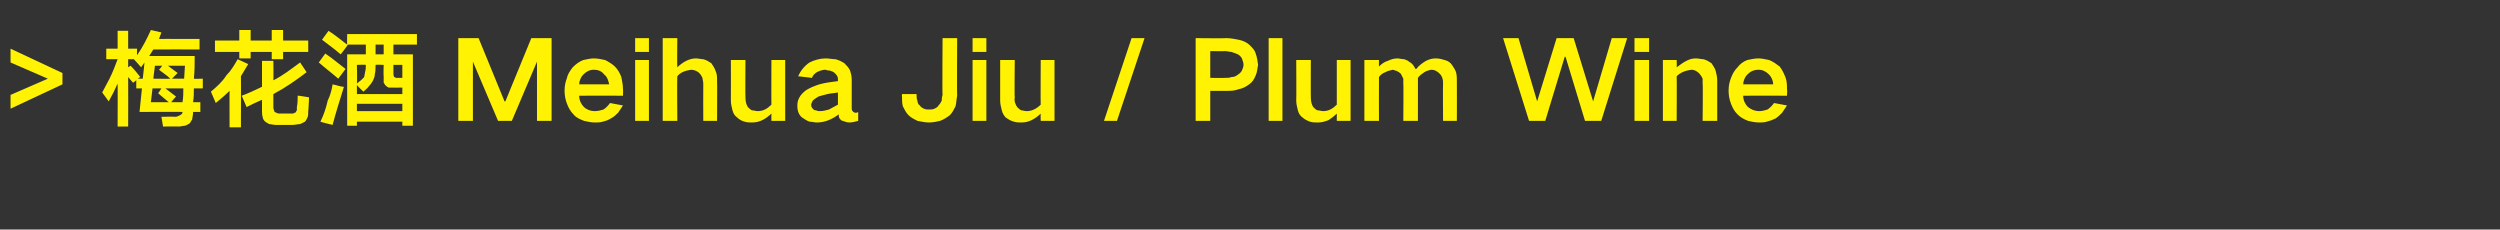 <?xml version="1.0" standalone="no"?><!DOCTYPE svg PUBLIC "-//W3C//DTD SVG 1.1//EN" "http://www.w3.org/Graphics/SVG/1.1/DTD/svg11.dtd"><svg xmlns="http://www.w3.org/2000/svg" version="1.1" width="308.2px" height="28.3px" viewBox="0 -3 308.2 28.3" style="top:-3px"><rect x="0" y="-3" width="308.2" height="28.3" fill="#333333" stroke="none"/>  <desc>&gt;梅花酒Meihua Jiu / Plum Wine</desc>  <defs/>  <g id="Polygon207241">    <path d="M 1.3 3 L 1.3 4.7 L 5.9 6.7 L 1.3 8.7 L 1.3 10.4 L 7.7 7.4 L 7.7 6 L 1.3 3 Z M 13.1 3 L 13.1 4.3 C 13.1 4.3 14.45 4.3 14.5 4.3 C 14.2 5.1 13.9 5.9 13.5 6.7 C 13.2 7.3 12.9 7.8 12.6 8.4 C 12.6 8.4 13.4 9.5 13.4 9.5 C 13.8 8.8 14.2 8 14.5 7.3 C 14.52 7.27 14.5 12.6 14.5 12.6 L 15.8 12.6 C 15.8 12.6 15.82 6.51 15.8 6.5 C 16 6.7 16.2 7 16.4 7.2 C 16.39 7.23 16.8 6.9 16.8 6.9 L 16.8 7.9 L 17.5 7.9 L 17.2 10.8 C 17.2 10.8 22.49 10.77 22.5 10.8 C 22.5 11 22.4 11.1 22.2 11.2 C 22 11.3 21.8 11.4 21.6 11.4 C 21.56 11.36 19.9 11.4 19.9 11.4 L 20.1 12.6 C 20.1 12.6 21.97 12.57 22 12.6 C 22.3 12.6 22.6 12.5 22.8 12.5 C 23.1 12.4 23.2 12.3 23.4 12.2 C 23.5 12 23.6 11.9 23.7 11.7 C 23.7 11.5 23.8 11.2 23.8 10.9 C 23.8 10.89 23.8 10.8 23.8 10.8 L 24.7 10.8 L 24.7 9.6 C 24.7 9.6 23.84 9.59 23.8 9.6 C 23.9 9 23.9 8.5 23.9 7.9 C 23.91 7.9 25 7.9 25 7.9 L 25 6.7 C 25 6.7 23.94 6.73 23.9 6.7 C 24 5.8 24 4.8 24 3.9 C 24 3.9 18.4 3.9 18.4 3.9 C 18.6 3.6 18.7 3.4 18.9 3.1 C 18.9 3.08 24.6 3.1 24.6 3.1 L 24.6 1.8 C 24.6 1.8 19.57 1.79 19.6 1.8 C 19.7 1.5 19.8 1.3 19.9 1 C 19.9 1 18.6 0.7 18.6 0.7 C 18.1 1.8 17.6 2.8 16.9 3.8 C 16.87 3.77 16.9 3 16.9 3 L 15.8 3 L 15.8 0.8 L 14.5 0.8 L 14.5 3 L 13.1 3 Z M 17.3 6.5 C 16.9 6 16.5 5.5 16.1 5.1 C 16.09 5.09 15.8 5.3 15.8 5.3 L 15.8 4.3 L 16.5 4.3 C 16.5 4.3 17.39 5.27 17.4 5.3 C 17.5 5.1 17.7 4.9 17.8 4.7 C 17.83 4.72 17.6 6.7 17.6 6.7 L 17 6.7 C 17 6.7 17.3 6.46 17.3 6.5 Z M 21.7 8.9 C 21.3 8.6 20.8 8.2 20.4 7.9 C 20.4 7.9 22.6 7.9 22.6 7.9 C 22.6 8.5 22.6 9 22.5 9.6 C 22.54 9.59 21.1 9.6 21.1 9.6 C 21.1 9.6 21.68 8.89 21.7 8.9 Z M 19.5 8.5 L 20.8 9.6 L 18.6 9.6 L 18.8 7.9 L 19.9 7.9 L 19.5 8.5 Z M 21.9 6 L 20.7 5.1 L 22.8 5.1 L 22.7 6.7 L 21.2 6.7 L 21.9 6 Z M 19.6 5.6 C 20.1 6 20.6 6.3 21 6.7 C 21.04 6.73 18.9 6.7 18.9 6.7 L 19.1 5.1 L 20 5.1 C 20 5.1 19.65 5.58 19.6 5.6 Z M 32.3 7.7 C 31.5 8.1 30.6 8.5 29.8 8.8 C 29.8 8.8 30.4 10.2 30.4 10.2 C 31 9.9 31.6 9.6 32.3 9.3 C 32.3 9.3 32.3 10.6 32.3 10.6 C 32.3 10.9 32.3 11.2 32.4 11.5 C 32.4 11.6 32.5 11.8 32.6 11.9 C 32.8 12.1 33 12.2 33.2 12.3 C 33.4 12.3 33.7 12.4 34 12.4 C 34 12.4 36 12.4 36 12.4 C 36.4 12.4 36.7 12.3 37 12.3 C 37.2 12.2 37.4 12.1 37.6 12 C 37.7 11.9 37.8 11.7 37.9 11.5 C 38 11.3 38 11 38 10.7 C 38.03 10.65 38.1 9 38.1 9 C 38.1 9 36.66 8.75 36.7 8.8 C 36.7 9.2 36.7 9.7 36.6 10.2 C 36.6 10.3 36.6 10.5 36.6 10.6 C 36.5 10.7 36.5 10.8 36.4 10.9 C 36.3 10.9 36.2 10.9 36.2 11 C 36 11 35.8 11 35.7 11 C 35.7 11 34.5 11 34.5 11 C 34.4 11 34.2 11 34.1 10.9 C 34 10.9 34 10.9 33.9 10.8 C 33.8 10.8 33.8 10.7 33.8 10.6 C 33.7 10.5 33.7 10.3 33.7 10.2 C 33.7 10.2 33.7 8.6 33.7 8.6 C 35.2 7.8 36.5 6.9 37.8 5.9 C 37.8 5.9 37 4.7 37 4.7 C 35.9 5.5 34.9 6.3 33.7 6.9 C 33.73 6.92 33.7 4.5 33.7 4.5 L 32.3 4.5 L 32.3 7.7 C 32.3 7.7 32.27 7.72 32.3 7.7 Z M 26.5 2 L 26.5 3.4 L 29.5 3.4 L 29.5 4.2 L 30.9 4.2 L 30.9 3.4 L 33.5 3.4 L 33.5 4.3 L 34.9 4.3 L 34.9 3.4 L 38 3.4 L 38 2 L 34.9 2 L 34.9 0.7 L 33.5 0.7 L 33.5 2 L 30.9 2 L 30.9 0.7 L 29.5 0.7 L 29.5 2 L 26.5 2 Z M 27.9 6.3 C 27.4 7.1 26.7 7.7 26 8.3 C 26 8.3 26.6 9.7 26.6 9.7 C 27.2 9.2 27.8 8.7 28.3 8.2 C 28.29 8.16 28.3 12.7 28.3 12.7 L 29.7 12.7 C 29.7 12.7 29.72 6.36 29.7 6.4 C 30 5.9 30.3 5.4 30.6 4.9 C 30.6 4.9 29.3 4.3 29.3 4.3 C 28.9 5 28.5 5.7 27.9 6.3 C 27.9 6.3 27.9 6.3 27.9 6.3 Z M 39.7 1.9 C 40.5 2.5 41.3 3.1 42 3.7 C 42.04 3.69 42.9 2.5 42.9 2.5 L 45.1 2.5 L 45.1 3.7 L 42.8 3.7 L 42.8 12.5 L 44 12.5 L 44 12 L 49.6 12 L 49.6 12.5 L 50.9 12.5 L 50.9 3.7 L 48.5 3.7 L 48.5 2.5 L 51.4 2.5 L 51.4 1.2 L 42.8 1.2 C 42.8 1.2 42.77 2.46 42.8 2.5 C 42 1.9 41.3 1.3 40.5 0.8 C 40.5 0.8 39.7 1.9 39.7 1.9 Z M 47.9 7.8 C 48.1 7.8 48.3 7.8 48.6 7.8 C 48.55 7.81 49.6 7.8 49.6 7.8 L 49.6 8.6 L 44 8.6 L 44 7.5 C 44 7.5 44.75 8.28 44.8 8.3 C 45 8.1 45.3 7.9 45.5 7.6 C 45.7 7.4 45.9 7.1 46 6.9 C 46.1 6.7 46.2 6.4 46.2 6.2 C 46.3 5.8 46.3 5.4 46.3 5 C 46.32 4.95 47.3 5 47.3 5 C 47.3 5 47.26 6.42 47.3 6.4 C 47.3 6.7 47.3 6.9 47.3 7.2 C 47.4 7.3 47.4 7.4 47.5 7.5 C 47.6 7.6 47.7 7.7 47.9 7.8 C 47.9 7.8 47.9 7.8 47.9 7.8 Z M 41 12.4 C 41.4 10.9 41.9 9.3 42.4 7.7 C 42.43 7.74 41.8 7.6 41.8 7.6 C 41.8 7.6 41.05 7.39 41 7.4 C 40.9 8.1 40.7 8.8 40.4 9.4 C 40.2 10.3 39.9 11.2 39.5 12 C 39.55 12.05 41 12.4 41 12.4 C 41 12.4 40.97 12.43 41 12.4 Z M 44 9.8 L 49.6 9.8 L 49.6 10.7 L 44 10.7 L 44 9.8 Z M 39.3 4.7 C 40.1 5.4 40.9 6 41.7 6.7 C 41.7 6.7 42.6 5.5 42.6 5.5 C 41.8 4.9 41 4.2 40.1 3.6 C 40.1 3.6 39.3 4.7 39.3 4.7 Z M 44.6 6.8 C 44.4 7 44.2 7.1 44 7.3 C 44.05 7.25 44 5 44 5 C 44 5 45.07 4.95 45.1 5 C 45.1 5.3 45.1 5.6 45 5.9 C 45 6.1 44.9 6.3 44.9 6.5 C 44.8 6.6 44.7 6.7 44.6 6.8 C 44.6 6.8 44.6 6.8 44.6 6.8 Z M 48.6 6.5 C 48.5 6.3 48.5 6.2 48.5 6 C 48.5 6.02 48.5 5 48.5 5 L 49.6 5 L 49.6 6.6 C 49.6 6.6 49 6.59 49 6.6 C 48.9 6.6 48.8 6.6 48.8 6.6 C 48.7 6.5 48.6 6.5 48.6 6.5 C 48.6 6.5 48.6 6.5 48.6 6.5 Z M 46.3 2.5 L 47.3 2.5 L 47.3 3.7 L 46.3 3.7 L 46.3 2.5 Z M 56.5 1.7 L 56.5 11.9 L 58.3 11.9 L 58.3 4.6 L 58.3 4.6 L 61.4 11.9 L 63.1 11.9 L 66.2 4.6 L 66.2 4.6 L 66.2 11.9 L 68 11.9 L 68 1.7 L 65.5 1.7 L 62.3 9.5 L 62.2 9.5 L 59 1.7 L 56.5 1.7 Z M 69.9 6.6 C 69.7 7.1 69.6 7.6 69.6 8.2 C 69.6 8.7 69.7 9.3 69.9 9.8 C 70.1 10.3 70.3 10.7 70.7 11.1 C 71 11.5 71.5 11.7 72 11.9 C 72.4 12 72.9 12.1 73.3 12.1 C 73.7 12.1 74 12.1 74.3 12 C 74.7 11.9 75 11.8 75.3 11.6 C 75.7 11.4 75.9 11.2 76.2 10.9 C 76.4 10.6 76.6 10.3 76.8 10 C 76.8 10 75.2 9.7 75.2 9.7 C 75 10 74.7 10.3 74.4 10.5 C 74.1 10.6 73.7 10.7 73.3 10.7 C 72.8 10.7 72.3 10.5 72 10.2 C 71.6 9.8 71.4 9.3 71.4 8.8 C 71.39 8.78 76.8 8.8 76.8 8.8 C 76.8 8.8 76.83 8.04 76.8 8 C 76.8 7.5 76.7 7 76.6 6.5 C 76.4 6 76.2 5.6 75.8 5.2 C 75.5 4.9 75 4.6 74.6 4.4 C 74.1 4.3 73.7 4.2 73.2 4.2 C 72.8 4.2 72.4 4.3 71.9 4.4 C 71.4 4.6 71 4.9 70.6 5.3 C 70.3 5.7 70 6.1 69.9 6.6 C 69.9 6.6 69.9 6.6 69.9 6.6 Z M 71.4 7.4 C 71.4 7 71.6 6.5 71.9 6.2 C 72.3 5.8 72.7 5.6 73.2 5.6 C 73.8 5.6 74.2 5.8 74.5 6.2 C 74.9 6.5 75 7 75.1 7.4 C 75.1 7.4 71.4 7.4 71.4 7.4 Z M 78.3 4.4 L 78.3 11.9 L 80 11.9 L 80 4.4 L 78.3 4.4 Z M 78.3 1.7 L 78.3 3.4 L 80 3.4 L 80 1.7 L 78.3 1.7 Z M 81.7 1.7 L 81.7 11.9 L 83.5 11.9 C 83.5 11.9 83.46 6.43 83.5 6.4 C 83.9 5.9 84.5 5.7 85.2 5.6 C 85.6 5.6 86 5.8 86.2 6 C 86.4 6.2 86.5 6.4 86.6 6.6 C 86.6 6.8 86.7 7 86.7 7.3 C 86.68 7.29 86.7 11.9 86.7 11.9 L 88.4 11.9 C 88.4 11.9 88.43 6.95 88.4 6.9 C 88.4 6.5 88.4 6.1 88.2 5.7 C 88.1 5.4 87.9 5.1 87.7 4.8 C 87.4 4.6 87.1 4.4 86.7 4.3 C 86.4 4.3 86.1 4.2 85.8 4.2 C 85.4 4.2 85 4.3 84.6 4.5 C 84.2 4.7 83.8 5 83.5 5.3 C 83.46 5.31 83.5 1.7 83.5 1.7 L 81.7 1.7 Z M 90.1 4.4 C 90.1 4.4 90.12 9.38 90.1 9.4 C 90.1 9.8 90.2 10.2 90.3 10.6 C 90.4 11 90.6 11.3 90.9 11.5 C 91.1 11.7 91.4 11.9 91.8 12 C 92.1 12.1 92.4 12.1 92.7 12.1 C 93.2 12.1 93.6 12 94 11.8 C 94.4 11.6 94.8 11.3 95.1 11 C 95.08 11.04 95.1 11.9 95.1 11.9 L 96.8 11.9 L 96.8 4.4 L 95.1 4.4 C 95.1 4.4 95.08 9.92 95.1 9.9 C 94.6 10.4 94.1 10.7 93.4 10.7 C 93.2 10.7 92.9 10.6 92.7 10.6 C 92.5 10.5 92.4 10.4 92.2 10.2 C 92 9.9 91.9 9.5 91.9 9 C 91.87 9.03 91.9 4.4 91.9 4.4 L 90.1 4.4 Z M 100.3 10.5 C 100.1 10.3 100 10.2 100 9.9 C 100 9.8 100.1 9.6 100.2 9.4 C 100.4 9.2 100.6 9.1 100.9 8.9 C 101.2 8.8 101.6 8.7 102 8.6 C 102.4 8.5 102.8 8.5 103.3 8.4 C 103.3 8.9 103.3 9.4 103.3 9.9 C 102.9 10.1 102.6 10.3 102.2 10.5 C 101.8 10.6 101.5 10.7 101.1 10.7 C 100.9 10.7 100.8 10.7 100.6 10.6 C 100.5 10.6 100.4 10.6 100.3 10.5 C 100.3 10.5 100.3 10.5 100.3 10.5 Z M 98.5 9.1 C 98.3 9.5 98.3 9.8 98.3 10.1 C 98.3 10.7 98.5 11.2 98.9 11.5 C 99.2 11.7 99.5 11.9 99.8 12 C 100.1 12 100.4 12.1 100.7 12.1 C 101.7 12.1 102.6 11.7 103.4 11.1 C 103.4 11.3 103.4 11.4 103.5 11.6 C 103.6 11.7 103.7 11.9 103.9 11.9 C 104.2 12 104.4 12.1 104.7 12.1 C 105.1 12.1 105.4 12 105.8 11.9 C 105.8 11.9 105.8 10.8 105.8 10.8 C 105.7 10.9 105.6 10.9 105.4 10.9 C 105.3 10.9 105.3 10.8 105.2 10.8 C 105.1 10.7 105 10.6 105 10.4 C 105 10.4 105 6.8 105 6.8 C 105 6.4 104.9 6 104.8 5.7 C 104.6 5.3 104.4 5.1 104.1 4.8 C 103.8 4.6 103.4 4.4 103 4.3 C 102.6 4.3 102.2 4.2 101.8 4.2 C 101.1 4.2 100.4 4.4 99.8 4.7 C 99.2 5.1 98.7 5.7 98.4 6.4 C 98.4 6.4 100.1 6.6 100.1 6.6 C 100.2 6.3 100.4 6.1 100.7 5.9 C 101.1 5.7 101.4 5.6 101.8 5.6 C 102 5.7 102.2 5.7 102.3 5.7 C 102.5 5.8 102.7 5.8 102.9 6 C 103.1 6.2 103.3 6.4 103.3 6.7 C 103.3 6.7 103.3 7 103.3 7 C 102.5 7.1 101.7 7.2 101 7.4 C 100.4 7.6 99.9 7.8 99.4 8.1 C 99 8.4 98.7 8.7 98.5 9.1 C 98.5 9.1 98.5 9.1 98.5 9.1 Z M 111.2 8.6 C 111.2 8.6 111.17 8.9 111.2 8.9 C 111.2 9.3 111.2 9.7 111.3 10.1 C 111.5 10.5 111.7 10.9 112 11.2 C 112.3 11.5 112.7 11.7 113.1 11.9 C 113.6 12 114.1 12.1 114.5 12.1 C 115 12.1 115.5 12 115.9 11.9 C 116.4 11.7 116.7 11.5 117.1 11.2 C 117.4 10.9 117.6 10.5 117.8 10.1 C 117.9 9.7 117.9 9.3 118 8.8 C 117.96 8.85 118 1.7 118 1.7 L 116.2 1.7 C 116.2 1.7 116.15 8.73 116.2 8.7 C 116.1 9 116.1 9.2 116.1 9.4 C 116 9.6 115.9 9.8 115.7 10 C 115.6 10.2 115.4 10.3 115.2 10.4 C 115 10.5 114.8 10.5 114.5 10.5 C 114.3 10.5 114.1 10.5 113.9 10.4 C 113.7 10.3 113.5 10.2 113.4 10 C 113.2 9.9 113.1 9.6 113.1 9.4 C 113 9.2 113 9 113 8.8 C 112.98 8.78 113 8.6 113 8.6 L 111.2 8.6 Z M 119.9 4.4 L 119.9 11.9 L 121.6 11.9 L 121.6 4.4 L 119.9 4.4 Z M 119.9 1.7 L 119.9 3.4 L 121.6 3.4 L 121.6 1.7 L 119.9 1.7 Z M 123.3 4.4 C 123.3 4.4 123.3 9.38 123.3 9.4 C 123.3 9.8 123.4 10.2 123.5 10.6 C 123.6 11 123.8 11.3 124 11.5 C 124.3 11.7 124.6 11.9 125 12 C 125.3 12.1 125.6 12.1 125.9 12.1 C 126.4 12.1 126.8 12 127.2 11.8 C 127.6 11.6 128 11.3 128.3 11 C 128.27 11.04 128.3 11.9 128.3 11.9 L 130 11.9 L 130 4.4 L 128.3 4.4 C 128.3 4.4 128.27 9.92 128.3 9.9 C 127.8 10.4 127.2 10.7 126.6 10.7 C 126.3 10.7 126.1 10.6 125.9 10.6 C 125.7 10.5 125.6 10.4 125.4 10.2 C 125.2 9.9 125 9.5 125.1 9 C 125.05 9.03 125.1 4.4 125.1 4.4 L 123.3 4.4 Z M 136.1 11.9 L 137.7 11.9 L 141.1 1.7 L 139.5 1.7 L 136.1 11.9 Z M 147.4 1.7 L 147.4 11.9 L 149.2 11.9 L 149.2 8.2 C 149.2 8.2 151.23 8.2 151.2 8.2 C 151.7 8.2 152.2 8.2 152.7 8 C 153.2 7.9 153.6 7.7 154 7.4 C 154.4 7.1 154.6 6.8 154.8 6.3 C 155 5.9 155 5.4 155.1 5 C 155 4.5 155 4.1 154.8 3.6 C 154.7 3.2 154.4 2.9 154.1 2.6 C 153.7 2.2 153.2 2 152.7 1.9 C 152.2 1.8 151.7 1.7 151.2 1.7 C 151.23 1.74 147.4 1.7 147.4 1.7 Z M 149.2 3.3 C 149.2 3.3 151.03 3.33 151 3.3 C 151.3 3.3 151.6 3.4 151.8 3.4 C 152.1 3.5 152.4 3.6 152.6 3.7 C 152.8 3.8 153 4 153.1 4.2 C 153.2 4.5 153.3 4.7 153.3 5 C 153.3 5.2 153.2 5.5 153.1 5.7 C 153 5.9 152.8 6.1 152.6 6.2 C 152.4 6.4 152.1 6.5 151.8 6.5 C 151.6 6.6 151.3 6.6 151 6.6 C 151.02 6.62 149.2 6.6 149.2 6.6 L 149.2 3.3 Z M 156.4 1.7 L 156.4 11.9 L 158.1 11.9 L 158.1 1.7 L 156.4 1.7 Z M 159.8 4.4 C 159.8 4.4 159.83 9.38 159.8 9.4 C 159.8 9.8 159.9 10.2 160 10.6 C 160.1 11 160.3 11.3 160.6 11.5 C 160.8 11.7 161.2 11.9 161.5 12 C 161.8 12.1 162.1 12.1 162.5 12.1 C 162.9 12.1 163.3 12 163.8 11.8 C 164.1 11.6 164.5 11.3 164.8 11 C 164.8 11.04 164.8 11.9 164.8 11.9 L 166.5 11.9 L 166.5 4.4 L 164.8 4.4 C 164.8 4.4 164.8 9.92 164.8 9.9 C 164.3 10.4 163.8 10.7 163.1 10.7 C 162.9 10.7 162.7 10.6 162.4 10.6 C 162.2 10.5 162.1 10.4 161.9 10.2 C 161.7 9.9 161.6 9.5 161.6 9 C 161.58 9.03 161.6 4.4 161.6 4.4 L 159.8 4.4 Z M 168.2 4.4 L 168.2 11.9 L 170 11.9 C 170 11.9 169.98 6.51 170 6.5 C 170.2 6.2 170.5 6 170.8 5.9 C 171.1 5.7 171.4 5.7 171.7 5.6 C 172.1 5.7 172.4 5.8 172.7 6.1 C 172.8 6.3 172.9 6.5 173 6.7 C 173 6.9 173 7.1 173 7.3 C 173.04 7.25 173 11.9 173 11.9 L 174.8 11.9 C 174.8 11.9 174.81 6.56 174.8 6.6 C 175 6.3 175.3 6.1 175.6 5.9 C 175.9 5.7 176.1 5.7 176.4 5.6 C 176.9 5.6 177.2 5.8 177.5 6.1 C 177.8 6.4 177.9 6.8 177.9 7.2 C 177.87 7.17 177.9 11.9 177.9 11.9 L 179.6 11.9 C 179.6 11.9 179.62 6.92 179.6 6.9 C 179.6 6.6 179.6 6.3 179.5 5.9 C 179.4 5.6 179.2 5.3 179 5 C 178.8 4.7 178.5 4.5 178.1 4.4 C 177.8 4.3 177.4 4.2 177 4.2 C 176.6 4.2 176.2 4.3 175.8 4.5 C 175.3 4.8 174.9 5.1 174.6 5.5 C 174.6 5.5 174.5 5.5 174.5 5.5 C 174.3 5.1 174.1 4.8 173.7 4.6 C 173.5 4.4 173.3 4.4 173.1 4.3 C 172.8 4.3 172.5 4.2 172.3 4.2 C 171.9 4.2 171.5 4.3 171.1 4.5 C 170.7 4.6 170.3 4.9 170 5.2 C 169.98 5.21 170 4.4 170 4.4 L 168.2 4.4 Z M 185.3 1.7 L 188.5 11.9 L 190.5 11.9 L 192.9 4 L 193 4 L 195.4 11.9 L 197.4 11.9 L 200.6 1.7 L 198.7 1.7 L 196.4 9.5 L 196.4 9.5 L 194 1.7 L 191.9 1.7 L 189.5 9.5 L 189.5 9.5 L 187.2 1.7 L 185.3 1.7 Z M 201.5 4.4 L 201.5 11.9 L 203.3 11.9 L 203.3 4.4 L 201.5 4.4 Z M 201.5 1.7 L 201.5 3.4 L 203.3 3.4 L 203.3 1.7 L 201.5 1.7 Z M 205 4.4 L 205 11.9 L 206.7 11.9 C 206.7 11.9 206.73 6.43 206.7 6.4 C 207.2 5.9 207.8 5.7 208.5 5.6 C 208.9 5.6 209.3 5.8 209.6 6.2 C 209.7 6.3 209.8 6.5 209.9 6.7 C 209.9 6.9 209.9 7.1 209.9 7.3 C 209.95 7.29 209.9 11.9 209.9 11.9 L 211.7 11.9 C 211.7 11.9 211.7 6.95 211.7 6.9 C 211.7 6.5 211.6 6.1 211.5 5.7 C 211.4 5.4 211.2 5.1 211 4.8 C 210.7 4.6 210.4 4.4 210 4.3 C 209.7 4.3 209.4 4.2 209.1 4.2 C 208.6 4.2 208.3 4.3 207.9 4.5 C 207.5 4.7 207.1 5 206.7 5.3 C 206.73 5.3 206.7 4.4 206.7 4.4 L 205 4.4 Z M 213.4 6.6 C 213.2 7.1 213.1 7.6 213.1 8.2 C 213.1 8.7 213.2 9.3 213.4 9.8 C 213.6 10.3 213.8 10.7 214.2 11.1 C 214.6 11.5 215 11.7 215.5 11.9 C 215.9 12 216.4 12.1 216.9 12.1 C 217.2 12.1 217.5 12.1 217.8 12 C 218.2 11.9 218.5 11.8 218.9 11.6 C 219.2 11.4 219.4 11.2 219.7 10.9 C 219.9 10.6 220.1 10.3 220.3 10 C 220.3 10 218.7 9.7 218.7 9.7 C 218.5 10 218.2 10.3 217.9 10.5 C 217.6 10.6 217.2 10.7 216.9 10.7 C 216.3 10.7 215.9 10.5 215.5 10.2 C 215.1 9.8 214.9 9.3 214.9 8.8 C 214.9 8.78 220.3 8.8 220.3 8.8 C 220.3 8.8 220.35 8.04 220.3 8 C 220.3 7.5 220.3 7 220.1 6.5 C 219.9 6 219.7 5.6 219.4 5.2 C 219 4.9 218.6 4.6 218.1 4.4 C 217.6 4.3 217.2 4.2 216.8 4.2 C 216.3 4.2 215.9 4.3 215.4 4.4 C 214.9 4.6 214.5 4.9 214.2 5.3 C 213.8 5.7 213.6 6.1 213.4 6.6 C 213.4 6.6 213.4 6.6 213.4 6.6 Z M 214.9 7.4 C 214.9 7 215.1 6.5 215.4 6.2 C 215.8 5.8 216.2 5.6 216.8 5.6 C 217.3 5.6 217.7 5.8 218.1 6.2 C 218.4 6.5 218.6 7 218.6 7.4 C 218.6 7.4 214.9 7.4 214.9 7.4 Z " stroke="none" fill="#fff203"/>  </g></svg>